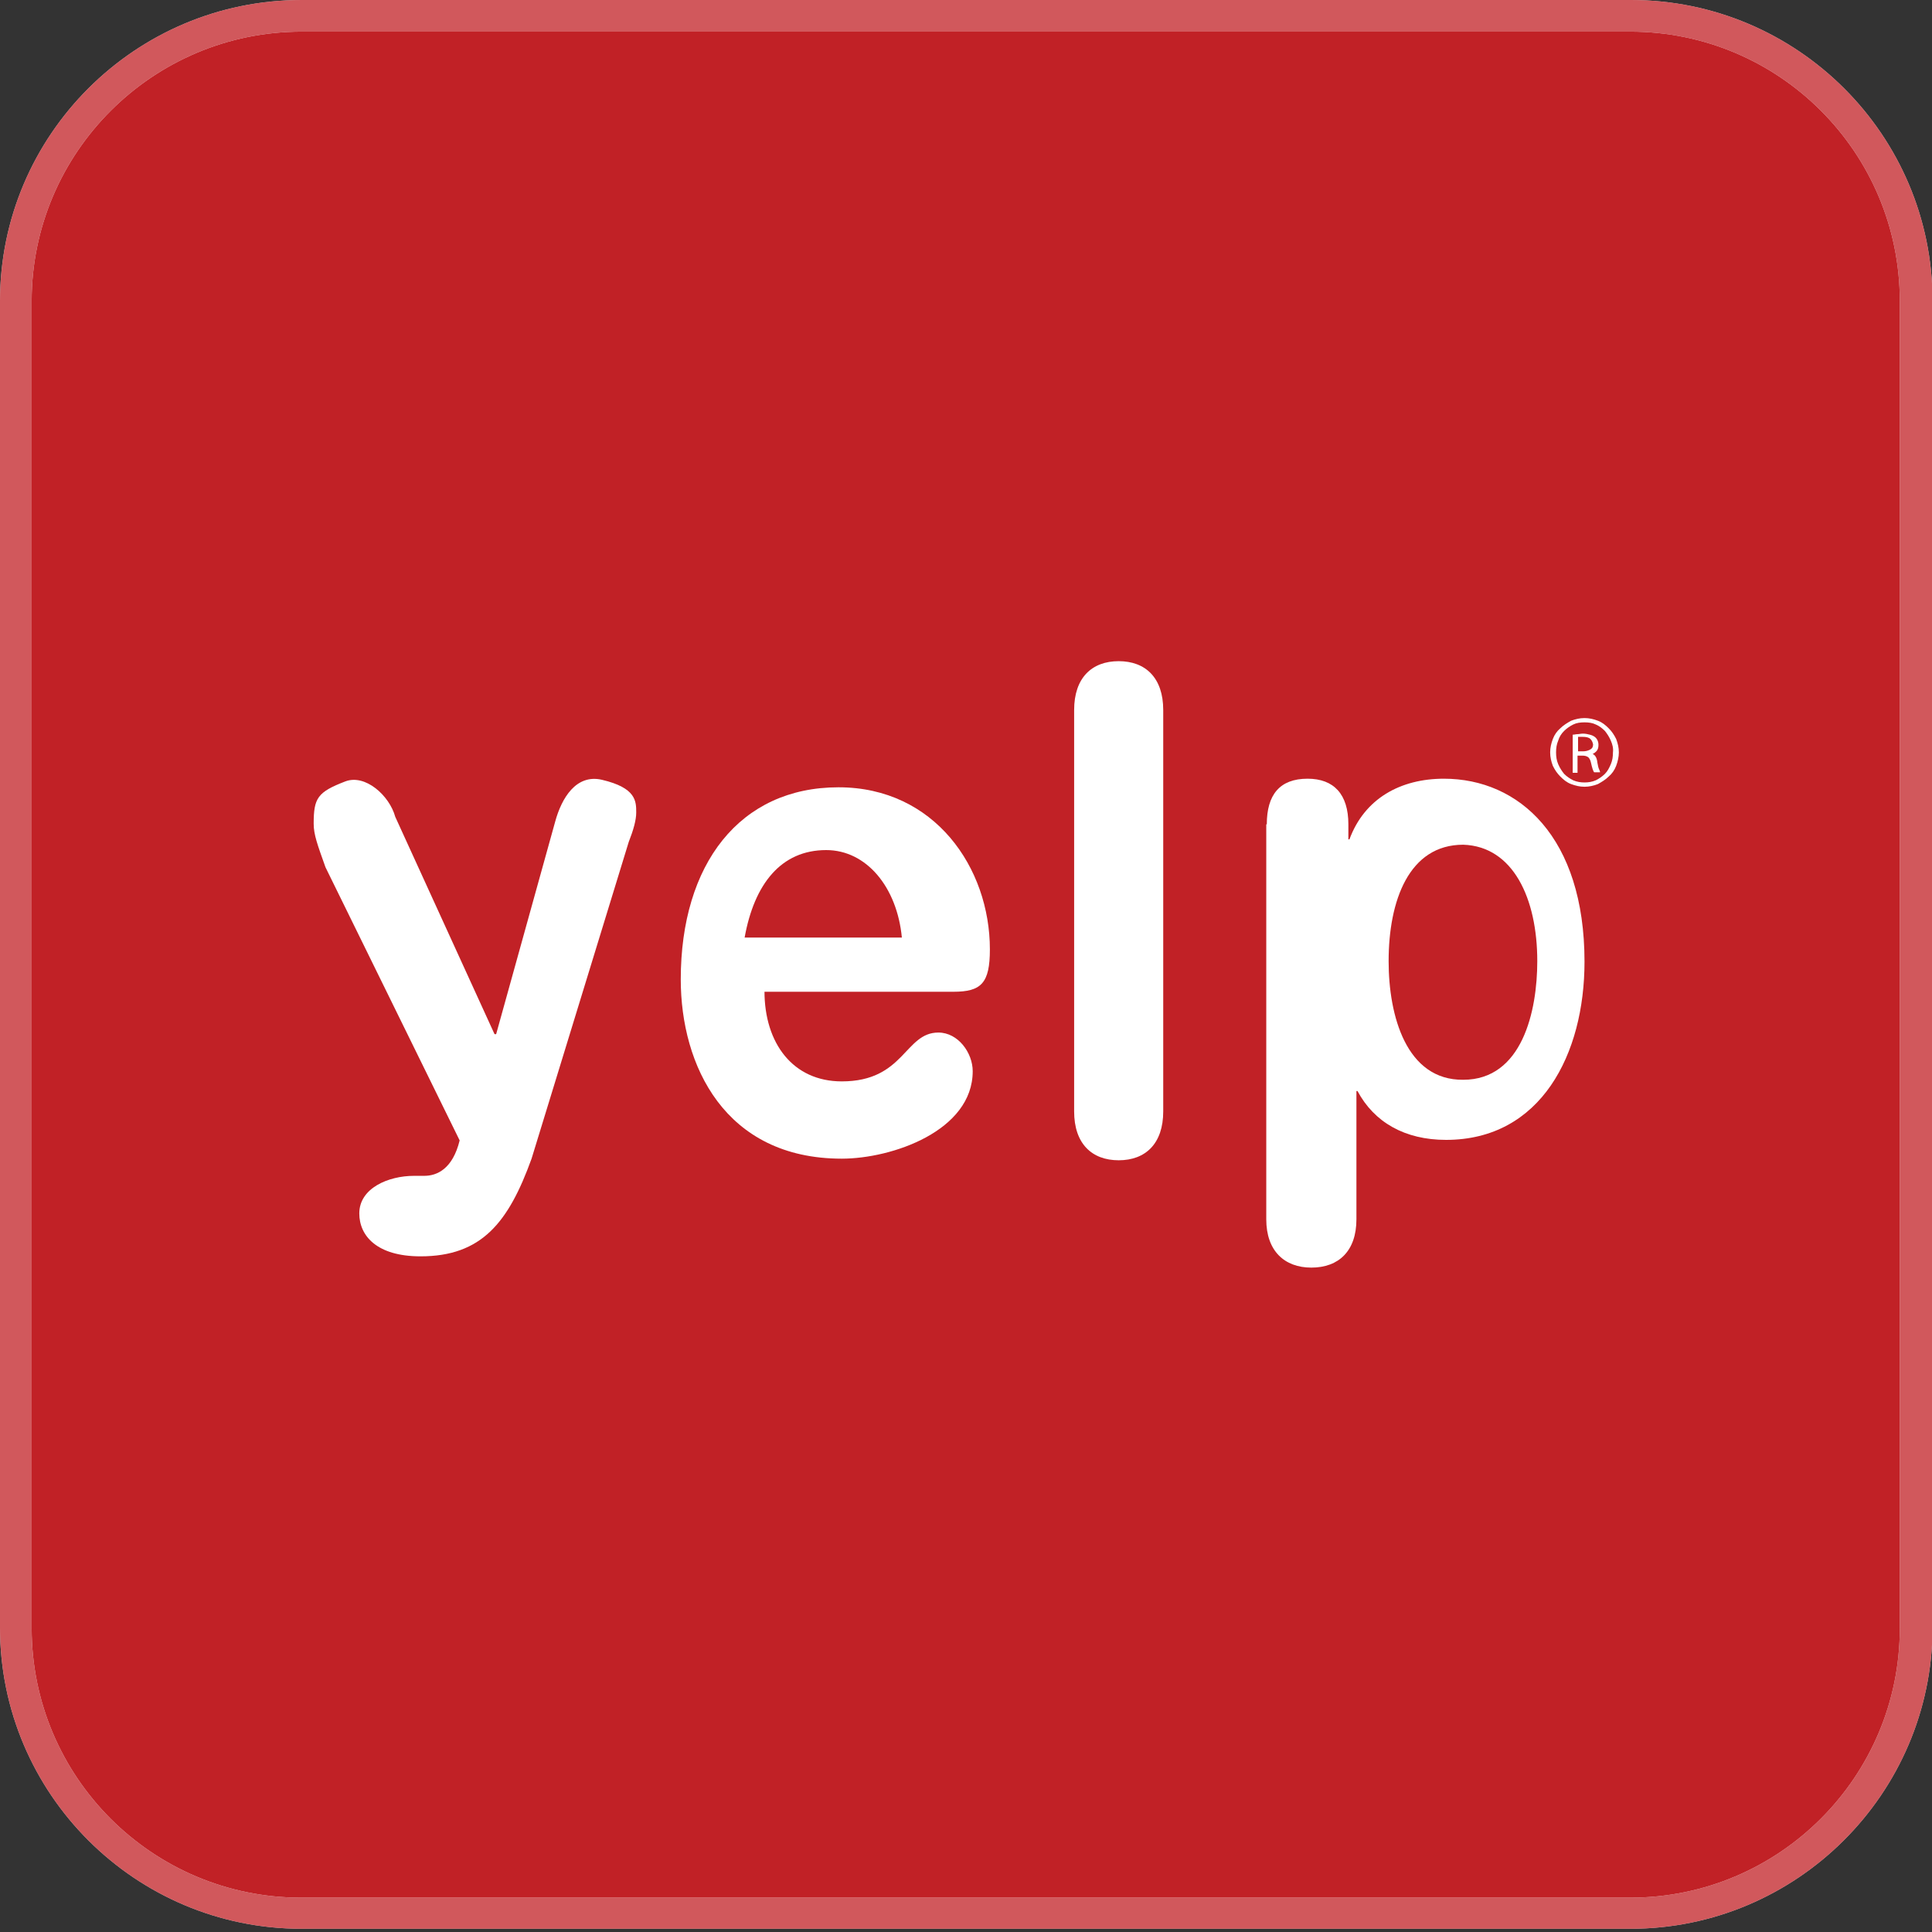 <?xml version="1.0" encoding="UTF-8" standalone="no"?><!DOCTYPE svg PUBLIC "-//W3C//DTD SVG 1.1//EN" "http://www.w3.org/Graphics/SVG/1.1/DTD/svg11.dtd"><svg width="100%" height="100%" viewBox="0 0 360 360" version="1.1" xmlns="http://www.w3.org/2000/svg" xmlns:xlink="http://www.w3.org/1999/xlink" xml:space="preserve" xmlns:serif="http://www.serif.com/" style="fill-rule:evenodd;clip-rule:evenodd;stroke-linejoin:round;stroke-miterlimit:1.414;"><rect x="0" y="0" width="360" height="360" fill="#333333" stroke="none"/><path d="M303.9,3l-218,0l-29.8,0c-29.2,0 -53.1,23.9 -53.1,53.1l0,247.2c0,29.2 23.9,53.2 53.2,53.2l247.8,0c29.2,0 53.2,-23.9 53.2,-53.2l0,-28.6l0,-218.6c-0.2,-29.2 -24.1,-53.1 -53.3,-53.1Z" style="fill:#c12126;fill-rule:nonzero;"/><path d="M303.8,359.4l-247.6,0c-31,0 -56.2,-25.2 -56.2,-56.1l0,-247.2c0,-30.9 25.2,-56.1 56.2,-56.1l247.7,0c31,0 56.2,25.2 56.2,56.1l0,247.3c-0.1,30.8 -25.3,56 -56.3,56Zm-247.6,-353.5c-27.7,0 -50.3,22.5 -50.3,50.2l0,247.3c0,27.7 22.5,50.2 50.2,50.2l247.7,0c27.7,0 50.2,-22.5 50.2,-50.2l0,-247.3c0,-27.7 -22.5,-50.2 -50.2,-50.2l-247.6,0Z" style="fill:#fff;fill-rule:nonzero;"/><path d="M303.8,359.4l-247.6,0c-31,0 -56.2,-25.2 -56.2,-56.1l0,-247.2c0,-30.9 25.2,-56.1 56.2,-56.1l247.7,0c31,0 56.2,25.2 56.2,56.1l0,247.3c-0.1,30.8 -25.3,56 -56.3,56Zm-247.6,-353.5c-27.7,0 -50.3,22.5 -50.3,50.2l0,247.3c0,27.7 22.5,50.2 50.2,50.2l247.7,0c27.7,0 50.2,-22.5 50.2,-50.2l0,-247.3c0,-27.7 -22.5,-50.2 -50.2,-50.2l-247.6,0Z" style="fill:#c12126;fill-opacity:0.75;fill-rule:nonzero;"/><g><g><path d="M92.15,192.7l0.3,0l11,-39.6c1.2,-4.4 3.9,-8.9 8.7,-7.8c6.4,1.5 6.4,4 6.4,6.1c0,1.4 -0.5,3.2 -1.4,5.5l-18.1,59c-4.3,11.9 -9.3,18.2 -20.7,18.2c-8.1,0 -11.4,-3.8 -11.4,-8c0,-4.7 5.4,-7 10.2,-7l1.9,0c2.4,0 5.3,-1.3 6.6,-6.6l-25,-50.9c-1.5,-4.2 -2.2,-6.1 -2.2,-8.1c0,-4.8 0.7,-5.9 5.9,-7.9c3.7,-1.4 8.2,2.6 9.3,6.6l18.5,40.5Z" style="fill:#fff;fill-rule:nonzero;"/><path d="M236.05,153.6c0,-5.5 2.4,-8.5 7.6,-8.5c4.9,0 7.6,2.9 7.6,8.5l0,2.8l0.2,0c2.8,-7.6 9.5,-11.3 17.6,-11.3c14,0 26.2,10.9 26.2,34.1c0,17.2 -8.1,33.2 -25.8,33.2c-7.7,0 -13.4,-3.3 -16.5,-9.1l-0.2,0l0,23.9c0,5.9 -3.3,9 -8.4,9c-5,0 -8.4,-3.1 -8.4,-9l0,-73.6l0.1,0Zm36.6,3.8c-10.1,0 -13.9,10.4 -13.9,21.7c0,10.2 3.3,22.2 13.9,22.1c11,0 13.8,-12.8 13.8,-22.1c0,-11.7 -4.5,-21.4 -13.8,-21.7Z" style="fill:#fff;fill-rule:nonzero;"/><path d="M200.15,132.3c0,-6 3.3,-9.1 8.3,-9.1c5,0 8.3,3.1 8.3,9.1l0,74.8c0,6 -3.3,9.1 -8.3,9.1c-5,0 -8.3,-3.1 -8.3,-9.1l0,-74.8Z" style="fill:#fff;fill-rule:nonzero;"/><path d="M142.45,184.7c0,9.7 5.3,16.8 14.4,16.8c11.7,0 11.7,-9.1 18,-9.1c3.7,0 6.4,3.8 6.4,7.2c0,11.1 -15,16.3 -24.4,16.3c-21.8,0 -30,-17.4 -30,-33.4c0,-21.5 11,-35.8 29.4,-35.8c17.9,0 28.2,15 28.2,30.2c0,6.3 -1.6,7.9 -6.8,7.9l-35.2,0l0,-0.1Zm25.6,-10c-0.9,-9.4 -6.6,-16.3 -14.1,-16.3c-8.4,0 -13.4,6.3 -15.2,16.3l29.3,0Z" style="fill:#fff;fill-rule:nonzero;"/></g><path d="M301.15,142.7c-0.3,0.8 -0.8,1.5 -1.4,2c-0.6,0.6 -1.3,1 -2,1.4c-0.8,0.3 -1.6,0.5 -2.5,0.5c-0.9,0 -1.7,-0.2 -2.5,-0.5c-0.8,-0.3 -1.4,-0.8 -2,-1.4c-0.6,-0.6 -1,-1.2 -1.4,-2c-0.3,-0.8 -0.5,-1.6 -0.5,-2.5c0,-0.9 0.2,-1.7 0.5,-2.5c0.3,-0.8 0.8,-1.5 1.4,-2c0.6,-0.6 1.3,-1 2,-1.4c0.8,-0.3 1.6,-0.5 2.5,-0.5c0.9,0 1.7,0.2 2.5,0.5c0.8,0.3 1.4,0.8 2,1.4c0.6,0.6 1,1.2 1.4,2c0.3,0.8 0.5,1.6 0.5,2.5c0,0.8 -0.2,1.7 -0.5,2.5Zm-1,-4.7c-0.3,-0.7 -0.7,-1.3 -1.1,-1.8c-0.5,-0.5 -1,-0.9 -1.7,-1.2c-0.6,-0.3 -1.3,-0.4 -2.1,-0.4c-0.8,0 -1.5,0.1 -2.1,0.4c-0.6,0.3 -1.2,0.7 -1.7,1.2c-0.5,0.5 -0.9,1.1 -1.1,1.8c-0.3,0.7 -0.4,1.4 -0.4,2.2c0,0.8 0.1,1.5 0.4,2.2c0.3,0.7 0.7,1.3 1.1,1.8c0.5,0.5 1.1,0.9 1.7,1.2c0.7,0.3 1.4,0.4 2.1,0.4c0.7,0 1.4,-0.1 2.1,-0.4c0.6,-0.3 1.2,-0.7 1.7,-1.2c0.5,-0.5 0.8,-1.1 1.1,-1.8c0.3,-0.7 0.4,-1.4 0.4,-2.2c0.1,-0.8 -0.1,-1.5 -0.4,-2.2Zm-3.1,5.9c-0.2,-0.2 -0.4,-0.9 -0.6,-1.8c-0.1,-0.5 -0.3,-0.8 -0.5,-1c-0.3,-0.2 -0.6,-0.3 -1.1,-0.3l-0.9,0l0,3.2l-0.9,0l0,-7.1c0.3,0 0.6,-0.1 0.9,-0.1c0.3,0 0.6,-0.1 1,-0.1c0.5,0 0.9,0.1 1.3,0.2c0.4,0.1 0.6,0.2 0.9,0.4c0.4,0.3 0.7,0.8 0.7,1.5c0,0.5 -0.1,0.9 -0.4,1.2c-0.3,0.3 -0.6,0.5 -1,0.6l0,-0.2c0.7,0.1 1.1,0.7 1.2,1.7c0.1,0.6 0.2,1 0.3,1.2c0.1,0.3 0.2,0.4 0.2,0.6l-1.1,0Zm-0.7,-6.2c-0.3,-0.3 -0.8,-0.4 -1.5,-0.4c-0.2,0 -0.4,0 -0.5,0c-0.1,0 -0.3,0 -0.3,0l0,2.7l0.9,0c0.5,0 0.9,-0.1 1.3,-0.3c0.4,-0.2 0.6,-0.5 0.6,-1c-0.1,-0.4 -0.2,-0.7 -0.5,-1Z" style="fill:#fff;fill-rule:nonzero;"/></g></svg>